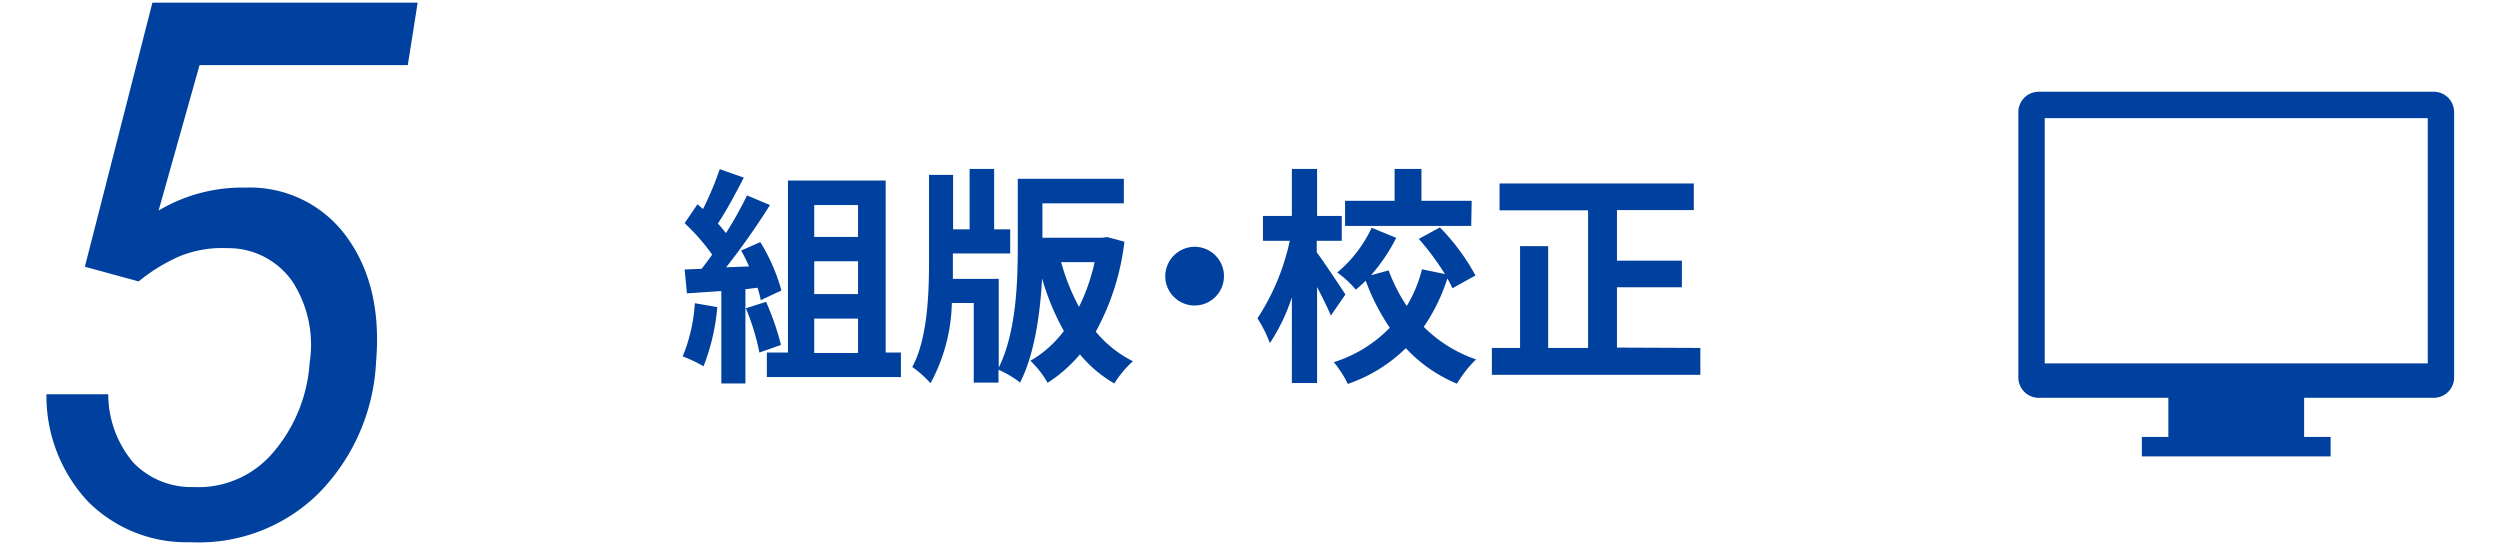 <svg xmlns="http://www.w3.org/2000/svg" viewBox="0 0 210 48" style="width: 218px; height=: 54px;"><defs><style>.a{fill:#00409e;}</style></defs><title>title-step-05</title><path class="a" d="M3.4,23.26,9.29.23H32.42l-.86,5.45H13.4L9.83,18.36a14.22,14.22,0,0,1,7.58-2,10.4,10.4,0,0,1,8.86,4.35Q29.36,25,28.79,31.61a17.48,17.48,0,0,1-5.07,11.47,14.86,14.86,0,0,1-11.12,4.2,12.11,12.11,0,0,1-8.95-3.57,13.48,13.48,0,0,1-3.6-9.33H5.44A9.25,9.25,0,0,0,7.6,40.31a7,7,0,0,0,5.26,2.16,8.54,8.54,0,0,0,6.86-2.9A13.35,13.35,0,0,0,23,31.64a10.16,10.16,0,0,0-1.5-7.09,6.8,6.8,0,0,0-5.7-2.91,9.75,9.75,0,0,0-4.12.7,15.24,15.24,0,0,0-3.59,2.2Z"/><path class="a" d="M58.55,26.78a18.49,18.49,0,0,1-1.2,5.16,11.76,11.76,0,0,0-1.82-.86,14.54,14.54,0,0,0,1.06-4.64ZM61,25.22v8.22h-2.1V25.38l-3,.2-.2-2.08,1.48-.06c.3-.38.62-.8.92-1.24a18.33,18.33,0,0,0-2.4-2.74l1.12-1.65.48.42a26.44,26.44,0,0,0,1.46-3.48l2.1.74c-.72,1.39-1.54,2.93-2.26,4,.26.28.5.58.7.84a32.4,32.4,0,0,0,1.84-3.29l2,.84a63,63,0,0,1-3.82,5.43l2-.08c-.22-.48-.46-1-.7-1.38l1.68-.74a16.31,16.31,0,0,1,1.84,4.22l-1.8.84a10.88,10.88,0,0,0-.28-1.08Zm1.8,1.1a22.81,22.81,0,0,1,1.3,3.76l-1.88.66a20.36,20.36,0,0,0-1.18-3.86Zm11.76,4.42v2.14H62.87V30.74h1.84v-15h8.52v15ZM67,17.88v2.78h3.82V17.88Zm3.82,4.9H67v2.86h3.82Zm-3.82,8h3.82v-3H67Z"/><path class="a" d="M94.05,21.08a21.41,21.41,0,0,1-2.5,7.84,10.11,10.11,0,0,0,3.24,2.58,8.89,8.89,0,0,0-1.62,1.94,11.08,11.08,0,0,1-3-2.54,12.32,12.32,0,0,1-2.82,2.48,8.16,8.16,0,0,0-1.5-1.92,9.68,9.68,0,0,0,2.92-2.6,21.55,21.55,0,0,1-1.9-4.58c-.16,3-.64,6.58-1.92,9.08a8.66,8.66,0,0,0-1.88-1.12v1.12H80.91V26.42H79a15.35,15.35,0,0,1-1.86,7A9.15,9.15,0,0,0,75.55,32c1.3-2.4,1.46-6.2,1.46-9.08V15.25h2.1V20h1.44V14.73h2.14V20h1.4v2.1h-5v.84c0,.44,0,.92,0,1.38h4v7.74c1.54-3.12,1.66-7.52,1.66-10.64V15.59H94v2.14h-7.1v3h5.24l.4-.06Zm-5.52,1.78a18.68,18.68,0,0,0,1.56,3.9,16.94,16.94,0,0,0,1.36-3.9Z"/><path class="a" d="M100.17,21.52a2.56,2.56,0,1,1-2.56,2.56A2.58,2.58,0,0,1,100.17,21.52Z"/><path class="a" d="M112.05,27.52c-.26-.64-.74-1.6-1.2-2.5V33.4h-2.2V25.92a16.21,16.21,0,0,1-1.92,4,10.9,10.9,0,0,0-1.08-2.16A20,20,0,0,0,108.47,21h-2.34V18.83h2.52v-4.1h2.2v4.1H113V21h-2.18v1c.56.74,2.14,3.12,2.5,3.68Zm10.6-2.38a8.82,8.82,0,0,0-.44-.86,15.92,15.92,0,0,1-2.06,4.22,11.91,11.91,0,0,0,4.56,2.84,10.1,10.1,0,0,0-1.66,2.12,12.78,12.78,0,0,1-4.46-3.1,13.5,13.5,0,0,1-5.06,3.12,9.59,9.59,0,0,0-1.22-1.9,11.67,11.67,0,0,0,4.88-3,18.83,18.83,0,0,1-2.1-4.1c-.28.28-.58.54-.86.78a9,9,0,0,0-1.62-1.5,11.35,11.35,0,0,0,3-3.9l2.14.88a15.29,15.29,0,0,1-2.2,3.26l1.54-.42a14.6,14.6,0,0,0,1.58,3.1A11.63,11.63,0,0,0,120,23.48l2,.42a23.24,23.24,0,0,0-2.28-3.07l1.84-1a18.7,18.7,0,0,1,3.1,4.19Zm1.64-5.44h-11V17.51h4.32V14.73h2.34v2.78h4.38Z"/><path class="a" d="M144.27,30.34v2.34H126.09V30.34h2.46V21.46H131v8.88h3.48v-12h-7.72V16h16.94v2.32H137v4.41h5.66v2.32H137v5.26Z"/><path class="a" d="M207.7,31.69H174.3V10.3h33.4V31.69ZM208.23,8H173.77A1.78,1.78,0,0,0,172,9.77V32.92a1.78,1.78,0,0,0,1.77,1.77h11.31V38.1h-2.31v1.7h16.46V38.1h-2.31V34.69h11.31A1.78,1.78,0,0,0,210,32.92V9.77A1.78,1.78,0,0,0,208.23,8Z"/></svg>

